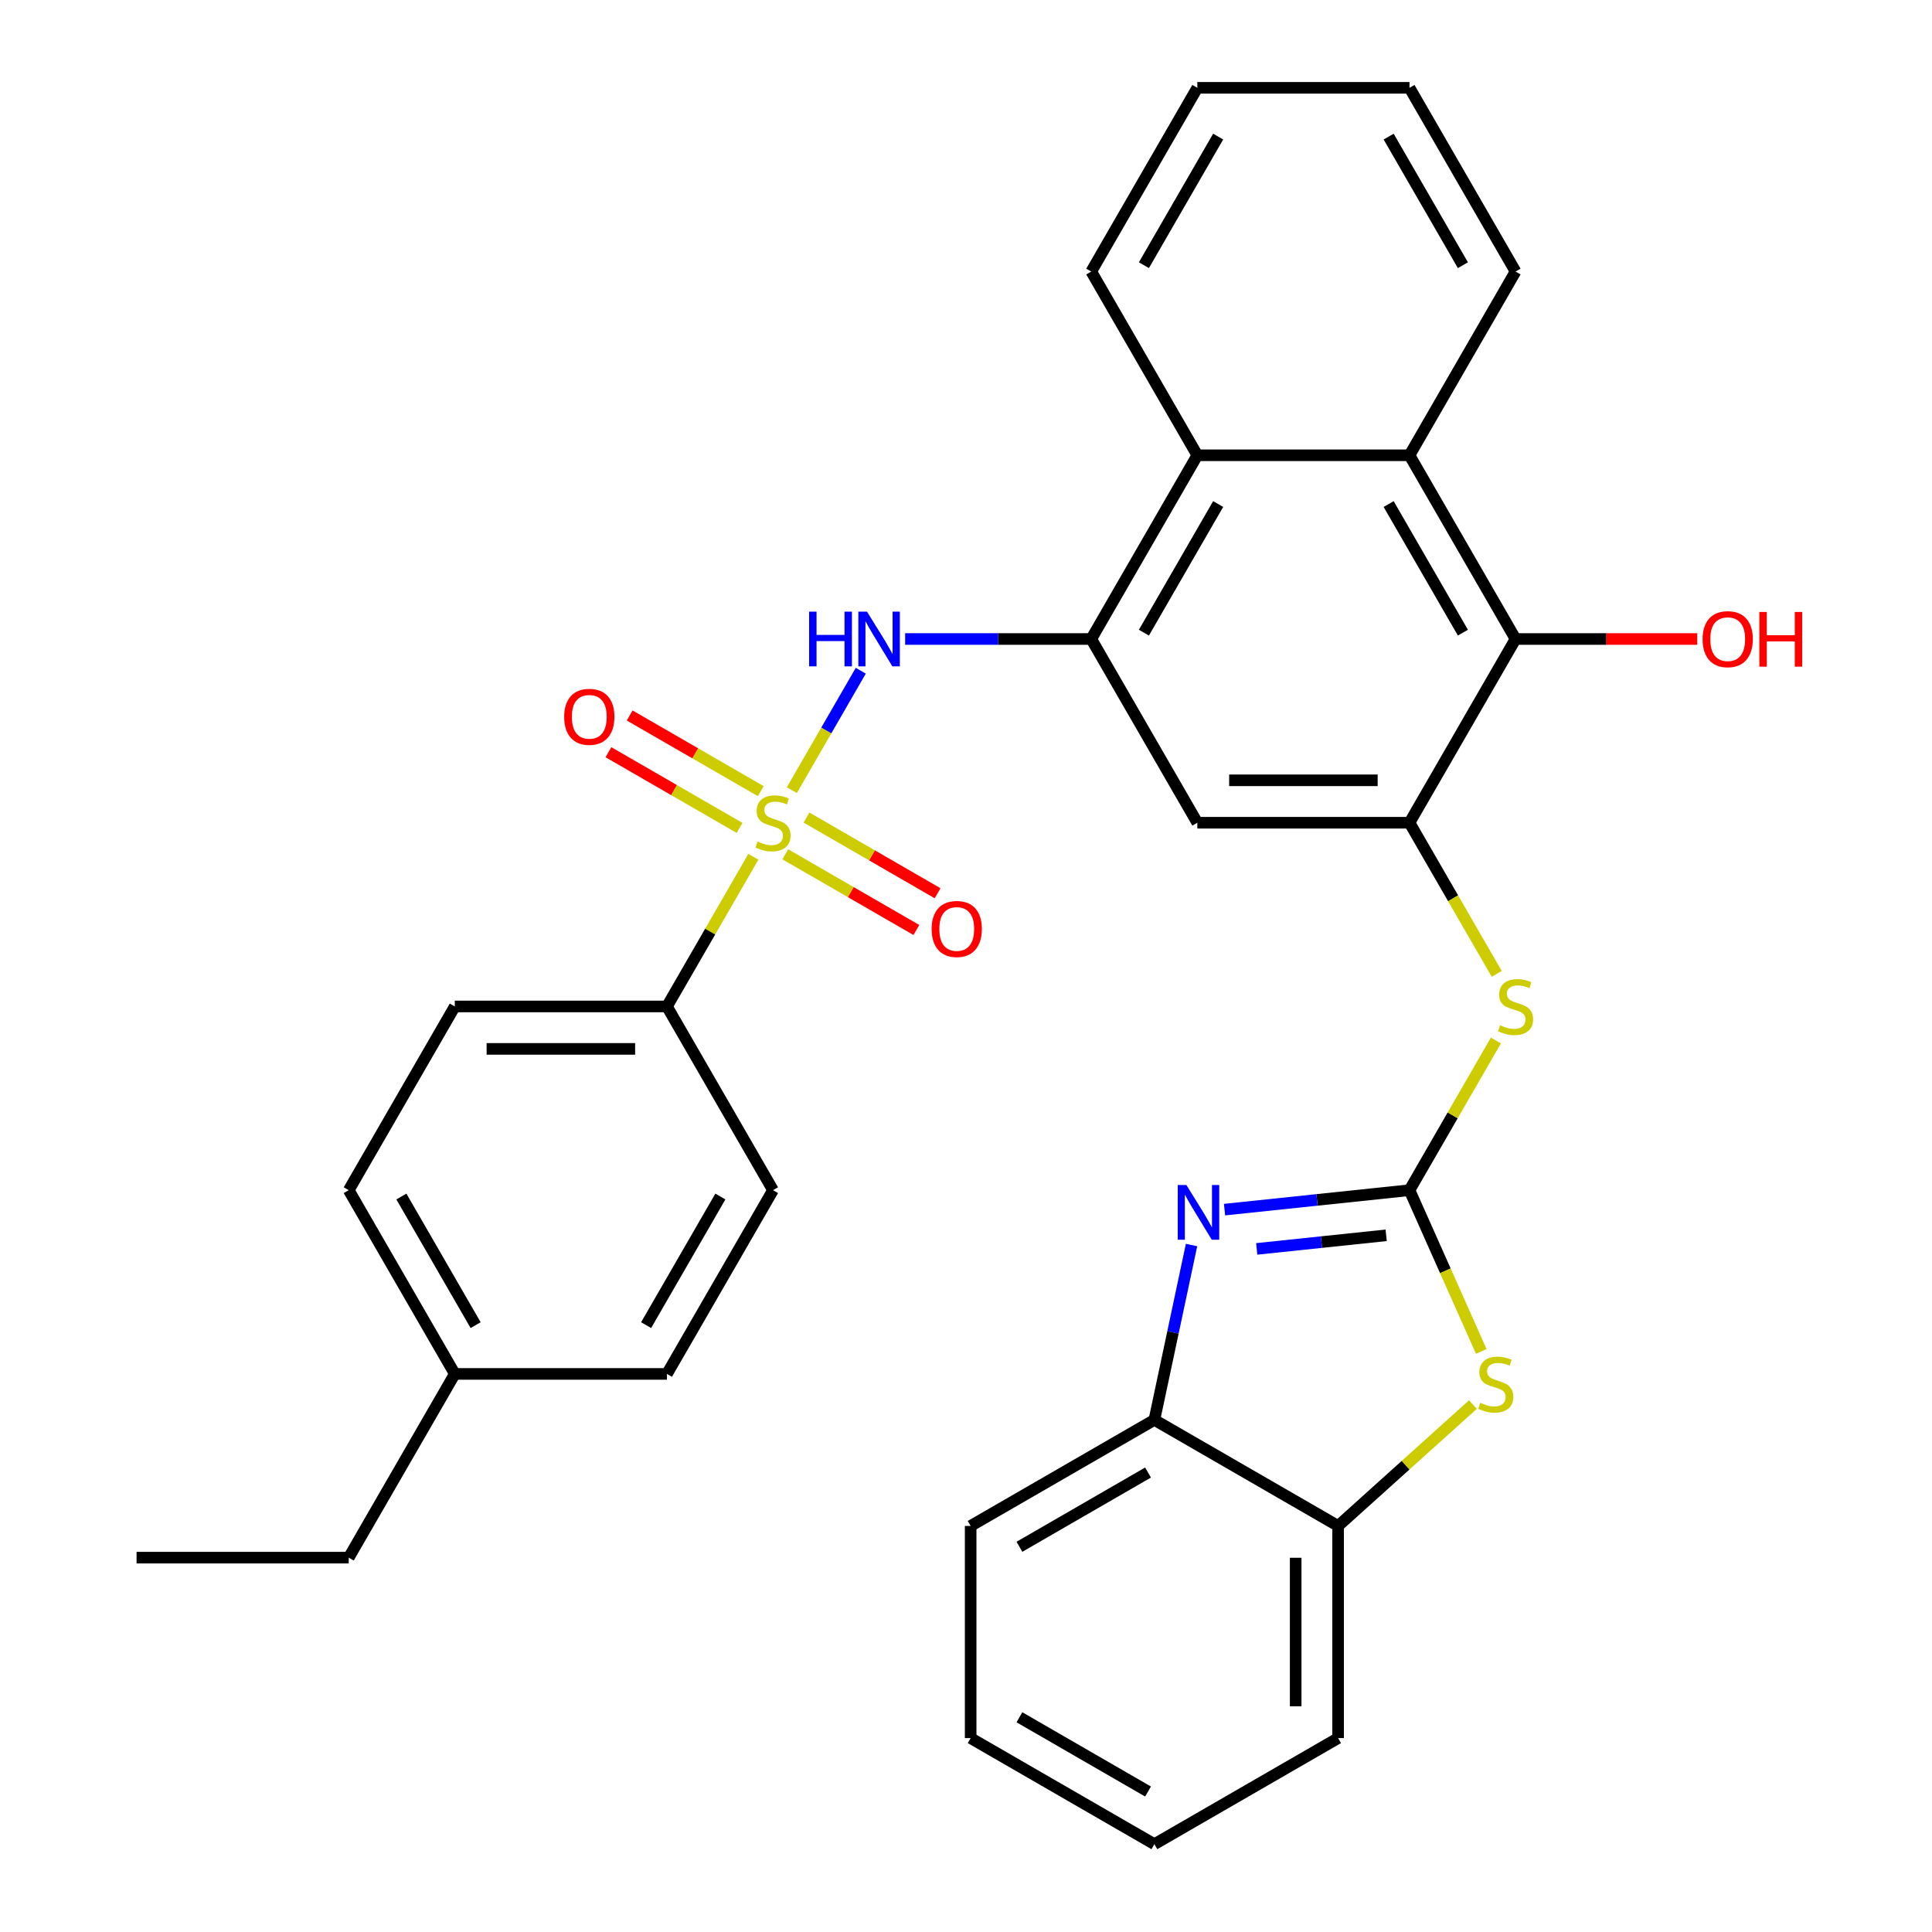 <?xml version='1.0' encoding='iso-8859-1'?>
<svg version='1.1' baseProfile='full'
              xmlns='http://www.w3.org/2000/svg'
                      xmlns:rdkit='http://www.rdkit.org/xml'
                      xmlns:xlink='http://www.w3.org/1999/xlink'
                  xml:space='preserve'
width='1000px' height='1000px' viewBox='0 0 1000 1000'>
<!-- END OF HEADER -->
<rect style='opacity:1.0;fill:#FFFFFF;stroke:none' width='1000' height='1000' x='0' y='0'> </rect>
<path class='bond-2' d='M 409.853,408.979 L 427.697,378.072' style='fill:none;fill-rule:evenodd;stroke:#CCCC00;stroke-width:6px;stroke-linecap:butt;stroke-linejoin:miter;stroke-opacity:1' />
<path class='bond-2' d='M 427.697,378.072 L 445.541,347.165' style='fill:none;fill-rule:evenodd;stroke:#0000FF;stroke-width:6px;stroke-linecap:butt;stroke-linejoin:miter;stroke-opacity:1' />
<path class='bond-12' d='M 389.94,443.47 L 367.576,482.206' style='fill:none;fill-rule:evenodd;stroke:#CCCC00;stroke-width:6px;stroke-linecap:butt;stroke-linejoin:miter;stroke-opacity:1' />
<path class='bond-12' d='M 367.576,482.206 L 345.211,520.942' style='fill:none;fill-rule:evenodd;stroke:#000000;stroke-width:6px;stroke-linecap:butt;stroke-linejoin:miter;stroke-opacity:1' />
<path class='bond-14' d='M 406.451,442.182 L 440.385,461.773' style='fill:none;fill-rule:evenodd;stroke:#CCCC00;stroke-width:6px;stroke-linecap:butt;stroke-linejoin:miter;stroke-opacity:1' />
<path class='bond-14' d='M 440.385,461.773 L 474.319,481.365' style='fill:none;fill-rule:evenodd;stroke:#FF0000;stroke-width:6px;stroke-linecap:butt;stroke-linejoin:miter;stroke-opacity:1' />
<path class='bond-14' d='M 417.432,423.162 L 451.366,442.754' style='fill:none;fill-rule:evenodd;stroke:#CCCC00;stroke-width:6px;stroke-linecap:butt;stroke-linejoin:miter;stroke-opacity:1' />
<path class='bond-14' d='M 451.366,442.754 L 485.3,462.346' style='fill:none;fill-rule:evenodd;stroke:#FF0000;stroke-width:6px;stroke-linecap:butt;stroke-linejoin:miter;stroke-opacity:1' />
<path class='bond-15' d='M 393.781,409.507 L 359.847,389.916' style='fill:none;fill-rule:evenodd;stroke:#CCCC00;stroke-width:6px;stroke-linecap:butt;stroke-linejoin:miter;stroke-opacity:1' />
<path class='bond-15' d='M 359.847,389.916 L 325.913,370.324' style='fill:none;fill-rule:evenodd;stroke:#FF0000;stroke-width:6px;stroke-linecap:butt;stroke-linejoin:miter;stroke-opacity:1' />
<path class='bond-15' d='M 382.8,428.527 L 348.866,408.935' style='fill:none;fill-rule:evenodd;stroke:#CCCC00;stroke-width:6px;stroke-linecap:butt;stroke-linejoin:miter;stroke-opacity:1' />
<path class='bond-15' d='M 348.866,408.935 L 314.932,389.343' style='fill:none;fill-rule:evenodd;stroke:#FF0000;stroke-width:6px;stroke-linecap:butt;stroke-linejoin:miter;stroke-opacity:1' />
<path class='bond-0' d='M 729.543,616.039 L 751.908,577.303' style='fill:none;fill-rule:evenodd;stroke:#000000;stroke-width:6px;stroke-linecap:butt;stroke-linejoin:miter;stroke-opacity:1' />
<path class='bond-0' d='M 751.908,577.303 L 774.272,538.567' style='fill:none;fill-rule:evenodd;stroke:#CCCC00;stroke-width:6px;stroke-linecap:butt;stroke-linejoin:miter;stroke-opacity:1' />
<path class='bond-1' d='M 729.543,616.039 L 681.682,621.07' style='fill:none;fill-rule:evenodd;stroke:#000000;stroke-width:6px;stroke-linecap:butt;stroke-linejoin:miter;stroke-opacity:1' />
<path class='bond-1' d='M 681.682,621.07 L 633.821,626.1' style='fill:none;fill-rule:evenodd;stroke:#0000FF;stroke-width:6px;stroke-linecap:butt;stroke-linejoin:miter;stroke-opacity:1' />
<path class='bond-1' d='M 717.481,639.39 L 683.978,642.911' style='fill:none;fill-rule:evenodd;stroke:#000000;stroke-width:6px;stroke-linecap:butt;stroke-linejoin:miter;stroke-opacity:1' />
<path class='bond-1' d='M 683.978,642.911 L 650.475,646.433' style='fill:none;fill-rule:evenodd;stroke:#0000FF;stroke-width:6px;stroke-linecap:butt;stroke-linejoin:miter;stroke-opacity:1' />
<path class='bond-5' d='M 729.543,616.039 L 748.121,657.765' style='fill:none;fill-rule:evenodd;stroke:#000000;stroke-width:6px;stroke-linecap:butt;stroke-linejoin:miter;stroke-opacity:1' />
<path class='bond-5' d='M 748.121,657.765 L 766.698,699.49' style='fill:none;fill-rule:evenodd;stroke:#CCCC00;stroke-width:6px;stroke-linecap:butt;stroke-linejoin:miter;stroke-opacity:1' />
<path class='bond-11' d='M 616.742,644.423 L 607.124,689.675' style='fill:none;fill-rule:evenodd;stroke:#0000FF;stroke-width:6px;stroke-linecap:butt;stroke-linejoin:miter;stroke-opacity:1' />
<path class='bond-11' d='M 607.124,689.675 L 597.505,734.927' style='fill:none;fill-rule:evenodd;stroke:#000000;stroke-width:6px;stroke-linecap:butt;stroke-linejoin:miter;stroke-opacity:1' />
<path class='bond-3' d='M 468.506,330.747 L 516.668,330.747' style='fill:none;fill-rule:evenodd;stroke:#0000FF;stroke-width:6px;stroke-linecap:butt;stroke-linejoin:miter;stroke-opacity:1' />
<path class='bond-3' d='M 516.668,330.747 L 564.83,330.747' style='fill:none;fill-rule:evenodd;stroke:#000000;stroke-width:6px;stroke-linecap:butt;stroke-linejoin:miter;stroke-opacity:1' />
<path class='bond-8' d='M 564.83,330.747 L 619.734,425.845' style='fill:none;fill-rule:evenodd;stroke:#000000;stroke-width:6px;stroke-linecap:butt;stroke-linejoin:miter;stroke-opacity:1' />
<path class='bond-10' d='M 564.83,330.747 L 619.734,235.65' style='fill:none;fill-rule:evenodd;stroke:#000000;stroke-width:6px;stroke-linecap:butt;stroke-linejoin:miter;stroke-opacity:1' />
<path class='bond-10' d='M 592.085,327.463 L 630.518,260.895' style='fill:none;fill-rule:evenodd;stroke:#000000;stroke-width:6px;stroke-linecap:butt;stroke-linejoin:miter;stroke-opacity:1' />
<path class='bond-4' d='M 729.543,425.845 L 619.734,425.845' style='fill:none;fill-rule:evenodd;stroke:#000000;stroke-width:6px;stroke-linecap:butt;stroke-linejoin:miter;stroke-opacity:1' />
<path class='bond-4' d='M 713.072,403.883 L 636.206,403.883' style='fill:none;fill-rule:evenodd;stroke:#000000;stroke-width:6px;stroke-linecap:butt;stroke-linejoin:miter;stroke-opacity:1' />
<path class='bond-7' d='M 729.543,425.845 L 752.127,464.961' style='fill:none;fill-rule:evenodd;stroke:#000000;stroke-width:6px;stroke-linecap:butt;stroke-linejoin:miter;stroke-opacity:1' />
<path class='bond-7' d='M 752.127,464.961 L 774.711,504.077' style='fill:none;fill-rule:evenodd;stroke:#CCCC00;stroke-width:6px;stroke-linecap:butt;stroke-linejoin:miter;stroke-opacity:1' />
<path class='bond-33' d='M 729.543,425.845 L 784.448,330.747' style='fill:none;fill-rule:evenodd;stroke:#000000;stroke-width:6px;stroke-linecap:butt;stroke-linejoin:miter;stroke-opacity:1' />
<path class='bond-13' d='M 762.381,727.003 L 727.492,758.417' style='fill:none;fill-rule:evenodd;stroke:#CCCC00;stroke-width:6px;stroke-linecap:butt;stroke-linejoin:miter;stroke-opacity:1' />
<path class='bond-13' d='M 727.492,758.417 L 692.603,789.832' style='fill:none;fill-rule:evenodd;stroke:#000000;stroke-width:6px;stroke-linecap:butt;stroke-linejoin:miter;stroke-opacity:1' />
<path class='bond-6' d='M 784.448,330.747 L 729.543,235.65' style='fill:none;fill-rule:evenodd;stroke:#000000;stroke-width:6px;stroke-linecap:butt;stroke-linejoin:miter;stroke-opacity:1' />
<path class='bond-6' d='M 757.193,327.463 L 718.759,260.895' style='fill:none;fill-rule:evenodd;stroke:#000000;stroke-width:6px;stroke-linecap:butt;stroke-linejoin:miter;stroke-opacity:1' />
<path class='bond-18' d='M 784.448,330.747 L 831.48,330.747' style='fill:none;fill-rule:evenodd;stroke:#000000;stroke-width:6px;stroke-linecap:butt;stroke-linejoin:miter;stroke-opacity:1' />
<path class='bond-18' d='M 831.48,330.747 L 878.512,330.747' style='fill:none;fill-rule:evenodd;stroke:#FF0000;stroke-width:6px;stroke-linecap:butt;stroke-linejoin:miter;stroke-opacity:1' />
<path class='bond-9' d='M 729.543,235.65 L 619.734,235.65' style='fill:none;fill-rule:evenodd;stroke:#000000;stroke-width:6px;stroke-linecap:butt;stroke-linejoin:miter;stroke-opacity:1' />
<path class='bond-22' d='M 729.543,235.65 L 784.448,140.552' style='fill:none;fill-rule:evenodd;stroke:#000000;stroke-width:6px;stroke-linecap:butt;stroke-linejoin:miter;stroke-opacity:1' />
<path class='bond-23' d='M 619.734,235.65 L 564.83,140.552' style='fill:none;fill-rule:evenodd;stroke:#000000;stroke-width:6px;stroke-linecap:butt;stroke-linejoin:miter;stroke-opacity:1' />
<path class='bond-24' d='M 597.505,734.927 L 502.408,789.832' style='fill:none;fill-rule:evenodd;stroke:#000000;stroke-width:6px;stroke-linecap:butt;stroke-linejoin:miter;stroke-opacity:1' />
<path class='bond-24' d='M 594.221,762.182 L 527.653,800.616' style='fill:none;fill-rule:evenodd;stroke:#000000;stroke-width:6px;stroke-linecap:butt;stroke-linejoin:miter;stroke-opacity:1' />
<path class='bond-35' d='M 597.505,734.927 L 692.603,789.832' style='fill:none;fill-rule:evenodd;stroke:#000000;stroke-width:6px;stroke-linecap:butt;stroke-linejoin:miter;stroke-opacity:1' />
<path class='bond-16' d='M 345.211,520.942 L 235.402,520.942' style='fill:none;fill-rule:evenodd;stroke:#000000;stroke-width:6px;stroke-linecap:butt;stroke-linejoin:miter;stroke-opacity:1' />
<path class='bond-16' d='M 328.74,542.904 L 251.874,542.904' style='fill:none;fill-rule:evenodd;stroke:#000000;stroke-width:6px;stroke-linecap:butt;stroke-linejoin:miter;stroke-opacity:1' />
<path class='bond-17' d='M 345.211,520.942 L 400.116,616.039' style='fill:none;fill-rule:evenodd;stroke:#000000;stroke-width:6px;stroke-linecap:butt;stroke-linejoin:miter;stroke-opacity:1' />
<path class='bond-25' d='M 692.603,789.832 L 692.603,899.641' style='fill:none;fill-rule:evenodd;stroke:#000000;stroke-width:6px;stroke-linecap:butt;stroke-linejoin:miter;stroke-opacity:1' />
<path class='bond-25' d='M 670.641,806.303 L 670.641,883.17' style='fill:none;fill-rule:evenodd;stroke:#000000;stroke-width:6px;stroke-linecap:butt;stroke-linejoin:miter;stroke-opacity:1' />
<path class='bond-20' d='M 235.402,520.942 L 180.498,616.039' style='fill:none;fill-rule:evenodd;stroke:#000000;stroke-width:6px;stroke-linecap:butt;stroke-linejoin:miter;stroke-opacity:1' />
<path class='bond-19' d='M 400.116,616.039 L 345.211,711.137' style='fill:none;fill-rule:evenodd;stroke:#000000;stroke-width:6px;stroke-linecap:butt;stroke-linejoin:miter;stroke-opacity:1' />
<path class='bond-19' d='M 372.861,619.323 L 334.428,685.891' style='fill:none;fill-rule:evenodd;stroke:#000000;stroke-width:6px;stroke-linecap:butt;stroke-linejoin:miter;stroke-opacity:1' />
<path class='bond-21' d='M 345.211,711.137 L 235.402,711.137' style='fill:none;fill-rule:evenodd;stroke:#000000;stroke-width:6px;stroke-linecap:butt;stroke-linejoin:miter;stroke-opacity:1' />
<path class='bond-32' d='M 180.498,616.039 L 235.402,711.137' style='fill:none;fill-rule:evenodd;stroke:#000000;stroke-width:6px;stroke-linecap:butt;stroke-linejoin:miter;stroke-opacity:1' />
<path class='bond-32' d='M 207.753,619.323 L 246.186,685.891' style='fill:none;fill-rule:evenodd;stroke:#000000;stroke-width:6px;stroke-linecap:butt;stroke-linejoin:miter;stroke-opacity:1' />
<path class='bond-26' d='M 235.402,711.137 L 180.498,806.234' style='fill:none;fill-rule:evenodd;stroke:#000000;stroke-width:6px;stroke-linecap:butt;stroke-linejoin:miter;stroke-opacity:1' />
<path class='bond-34' d='M 784.448,140.552 L 729.543,45.455' style='fill:none;fill-rule:evenodd;stroke:#000000;stroke-width:6px;stroke-linecap:butt;stroke-linejoin:miter;stroke-opacity:1' />
<path class='bond-34' d='M 757.193,137.268 L 718.759,70.7' style='fill:none;fill-rule:evenodd;stroke:#000000;stroke-width:6px;stroke-linecap:butt;stroke-linejoin:miter;stroke-opacity:1' />
<path class='bond-28' d='M 564.83,140.552 L 619.734,45.455' style='fill:none;fill-rule:evenodd;stroke:#000000;stroke-width:6px;stroke-linecap:butt;stroke-linejoin:miter;stroke-opacity:1' />
<path class='bond-28' d='M 592.085,137.268 L 630.518,70.7' style='fill:none;fill-rule:evenodd;stroke:#000000;stroke-width:6px;stroke-linecap:butt;stroke-linejoin:miter;stroke-opacity:1' />
<path class='bond-30' d='M 502.408,789.832 L 502.408,899.641' style='fill:none;fill-rule:evenodd;stroke:#000000;stroke-width:6px;stroke-linecap:butt;stroke-linejoin:miter;stroke-opacity:1' />
<path class='bond-31' d='M 692.603,899.641 L 597.505,954.545' style='fill:none;fill-rule:evenodd;stroke:#000000;stroke-width:6px;stroke-linecap:butt;stroke-linejoin:miter;stroke-opacity:1' />
<path class='bond-29' d='M 180.498,806.234 L 70.689,806.234' style='fill:none;fill-rule:evenodd;stroke:#000000;stroke-width:6px;stroke-linecap:butt;stroke-linejoin:miter;stroke-opacity:1' />
<path class='bond-27' d='M 729.543,45.455 L 619.734,45.455' style='fill:none;fill-rule:evenodd;stroke:#000000;stroke-width:6px;stroke-linecap:butt;stroke-linejoin:miter;stroke-opacity:1' />
<path class='bond-36' d='M 502.408,899.641 L 597.505,954.545' style='fill:none;fill-rule:evenodd;stroke:#000000;stroke-width:6px;stroke-linecap:butt;stroke-linejoin:miter;stroke-opacity:1' />
<path class='bond-36' d='M 527.653,888.857 L 594.221,927.29' style='fill:none;fill-rule:evenodd;stroke:#000000;stroke-width:6px;stroke-linecap:butt;stroke-linejoin:miter;stroke-opacity:1' />
<path  class='atom-0' d='M 392.116 435.565
Q 392.436 435.685, 393.756 436.245
Q 395.076 436.805, 396.516 437.165
Q 397.996 437.485, 399.436 437.485
Q 402.116 437.485, 403.676 436.205
Q 405.236 434.885, 405.236 432.605
Q 405.236 431.045, 404.436 430.085
Q 403.676 429.125, 402.476 428.605
Q 401.276 428.085, 399.276 427.485
Q 396.756 426.725, 395.236 426.005
Q 393.756 425.285, 392.676 423.765
Q 391.636 422.245, 391.636 419.685
Q 391.636 416.125, 394.036 413.925
Q 396.476 411.725, 401.276 411.725
Q 404.556 411.725, 408.276 413.285
L 407.356 416.365
Q 403.956 414.965, 401.396 414.965
Q 398.636 414.965, 397.116 416.125
Q 395.596 417.245, 395.636 419.205
Q 395.636 420.725, 396.396 421.645
Q 397.196 422.565, 398.316 423.085
Q 399.476 423.605, 401.396 424.205
Q 403.956 425.005, 405.476 425.805
Q 406.996 426.605, 408.076 428.245
Q 409.196 429.845, 409.196 432.605
Q 409.196 436.525, 406.556 438.645
Q 403.956 440.725, 399.596 440.725
Q 397.076 440.725, 395.156 440.165
Q 393.276 439.645, 391.036 438.725
L 392.116 435.565
' fill='#CCCC00'/>
<path  class='atom-2' d='M 614.076 613.358
L 623.356 628.358
Q 624.276 629.838, 625.756 632.518
Q 627.236 635.198, 627.316 635.358
L 627.316 613.358
L 631.076 613.358
L 631.076 641.678
L 627.196 641.678
L 617.236 625.278
Q 616.076 623.358, 614.836 621.158
Q 613.636 618.958, 613.276 618.278
L 613.276 641.678
L 609.596 641.678
L 609.596 613.358
L 614.076 613.358
' fill='#0000FF'/>
<path  class='atom-3' d='M 418.8 316.587
L 422.64 316.587
L 422.64 328.627
L 437.12 328.627
L 437.12 316.587
L 440.96 316.587
L 440.96 344.907
L 437.12 344.907
L 437.12 331.827
L 422.64 331.827
L 422.64 344.907
L 418.8 344.907
L 418.8 316.587
' fill='#0000FF'/>
<path  class='atom-3' d='M 448.76 316.587
L 458.04 331.587
Q 458.96 333.067, 460.44 335.747
Q 461.92 338.427, 462 338.587
L 462 316.587
L 465.76 316.587
L 465.76 344.907
L 461.88 344.907
L 451.92 328.507
Q 450.76 326.587, 449.52 324.387
Q 448.32 322.187, 447.96 321.507
L 447.96 344.907
L 444.28 344.907
L 444.28 316.587
L 448.76 316.587
' fill='#0000FF'/>
<path  class='atom-6' d='M 766.207 726.075
Q 766.527 726.195, 767.847 726.755
Q 769.167 727.315, 770.607 727.675
Q 772.087 727.995, 773.527 727.995
Q 776.207 727.995, 777.767 726.715
Q 779.327 725.395, 779.327 723.115
Q 779.327 721.555, 778.527 720.595
Q 777.767 719.635, 776.567 719.115
Q 775.367 718.595, 773.367 717.995
Q 770.847 717.235, 769.327 716.515
Q 767.847 715.795, 766.767 714.275
Q 765.727 712.755, 765.727 710.195
Q 765.727 706.635, 768.127 704.435
Q 770.567 702.235, 775.367 702.235
Q 778.647 702.235, 782.367 703.795
L 781.447 706.875
Q 778.047 705.475, 775.487 705.475
Q 772.727 705.475, 771.207 706.635
Q 769.687 707.755, 769.727 709.715
Q 769.727 711.235, 770.487 712.155
Q 771.287 713.075, 772.407 713.595
Q 773.567 714.115, 775.487 714.715
Q 778.047 715.515, 779.567 716.315
Q 781.087 717.115, 782.167 718.755
Q 783.287 720.355, 783.287 723.115
Q 783.287 727.035, 780.647 729.155
Q 778.047 731.235, 773.687 731.235
Q 771.167 731.235, 769.247 730.675
Q 767.367 730.155, 765.127 729.235
L 766.207 726.075
' fill='#CCCC00'/>
<path  class='atom-8' d='M 776.448 530.662
Q 776.768 530.782, 778.088 531.342
Q 779.408 531.902, 780.848 532.262
Q 782.328 532.582, 783.768 532.582
Q 786.448 532.582, 788.008 531.302
Q 789.568 529.982, 789.568 527.702
Q 789.568 526.142, 788.768 525.182
Q 788.008 524.222, 786.808 523.702
Q 785.608 523.182, 783.608 522.582
Q 781.088 521.822, 779.568 521.102
Q 778.088 520.382, 777.008 518.862
Q 775.968 517.342, 775.968 514.782
Q 775.968 511.222, 778.368 509.022
Q 780.808 506.822, 785.608 506.822
Q 788.888 506.822, 792.608 508.382
L 791.688 511.462
Q 788.288 510.062, 785.728 510.062
Q 782.968 510.062, 781.448 511.222
Q 779.928 512.342, 779.968 514.302
Q 779.968 515.822, 780.728 516.742
Q 781.528 517.662, 782.648 518.182
Q 783.808 518.702, 785.728 519.302
Q 788.288 520.102, 789.808 520.902
Q 791.328 521.702, 792.408 523.342
Q 793.528 524.942, 793.528 527.702
Q 793.528 531.622, 790.888 533.742
Q 788.288 535.822, 783.928 535.822
Q 781.408 535.822, 779.488 535.262
Q 777.608 534.742, 775.368 533.822
L 776.448 530.662
' fill='#CCCC00'/>
<path  class='atom-15' d='M 482.213 480.829
Q 482.213 474.029, 485.573 470.229
Q 488.933 466.429, 495.213 466.429
Q 501.493 466.429, 504.853 470.229
Q 508.213 474.029, 508.213 480.829
Q 508.213 487.709, 504.813 491.629
Q 501.413 495.509, 495.213 495.509
Q 488.973 495.509, 485.573 491.629
Q 482.213 487.749, 482.213 480.829
M 495.213 492.309
Q 499.533 492.309, 501.853 489.429
Q 504.213 486.509, 504.213 480.829
Q 504.213 475.269, 501.853 472.469
Q 499.533 469.629, 495.213 469.629
Q 490.893 469.629, 488.533 472.429
Q 486.213 475.229, 486.213 480.829
Q 486.213 486.549, 488.533 489.429
Q 490.893 492.309, 495.213 492.309
' fill='#FF0000'/>
<path  class='atom-16' d='M 292.018 371.02
Q 292.018 364.22, 295.378 360.42
Q 298.738 356.62, 305.018 356.62
Q 311.298 356.62, 314.658 360.42
Q 318.018 364.22, 318.018 371.02
Q 318.018 377.9, 314.618 381.82
Q 311.218 385.7, 305.018 385.7
Q 298.778 385.7, 295.378 381.82
Q 292.018 377.94, 292.018 371.02
M 305.018 382.5
Q 309.338 382.5, 311.658 379.62
Q 314.018 376.7, 314.018 371.02
Q 314.018 365.46, 311.658 362.66
Q 309.338 359.82, 305.018 359.82
Q 300.698 359.82, 298.338 362.62
Q 296.018 365.42, 296.018 371.02
Q 296.018 376.74, 298.338 379.62
Q 300.698 382.5, 305.018 382.5
' fill='#FF0000'/>
<path  class='atom-19' d='M 881.257 330.827
Q 881.257 324.027, 884.617 320.227
Q 887.977 316.427, 894.257 316.427
Q 900.537 316.427, 903.897 320.227
Q 907.257 324.027, 907.257 330.827
Q 907.257 337.707, 903.857 341.627
Q 900.457 345.507, 894.257 345.507
Q 888.017 345.507, 884.617 341.627
Q 881.257 337.747, 881.257 330.827
M 894.257 342.307
Q 898.577 342.307, 900.897 339.427
Q 903.257 336.507, 903.257 330.827
Q 903.257 325.267, 900.897 322.467
Q 898.577 319.627, 894.257 319.627
Q 889.937 319.627, 887.577 322.427
Q 885.257 325.227, 885.257 330.827
Q 885.257 336.547, 887.577 339.427
Q 889.937 342.307, 894.257 342.307
' fill='#FF0000'/>
<path  class='atom-19' d='M 910.657 316.747
L 914.497 316.747
L 914.497 328.787
L 928.977 328.787
L 928.977 316.747
L 932.817 316.747
L 932.817 345.067
L 928.977 345.067
L 928.977 331.987
L 914.497 331.987
L 914.497 345.067
L 910.657 345.067
L 910.657 316.747
' fill='#FF0000'/>
</svg>
